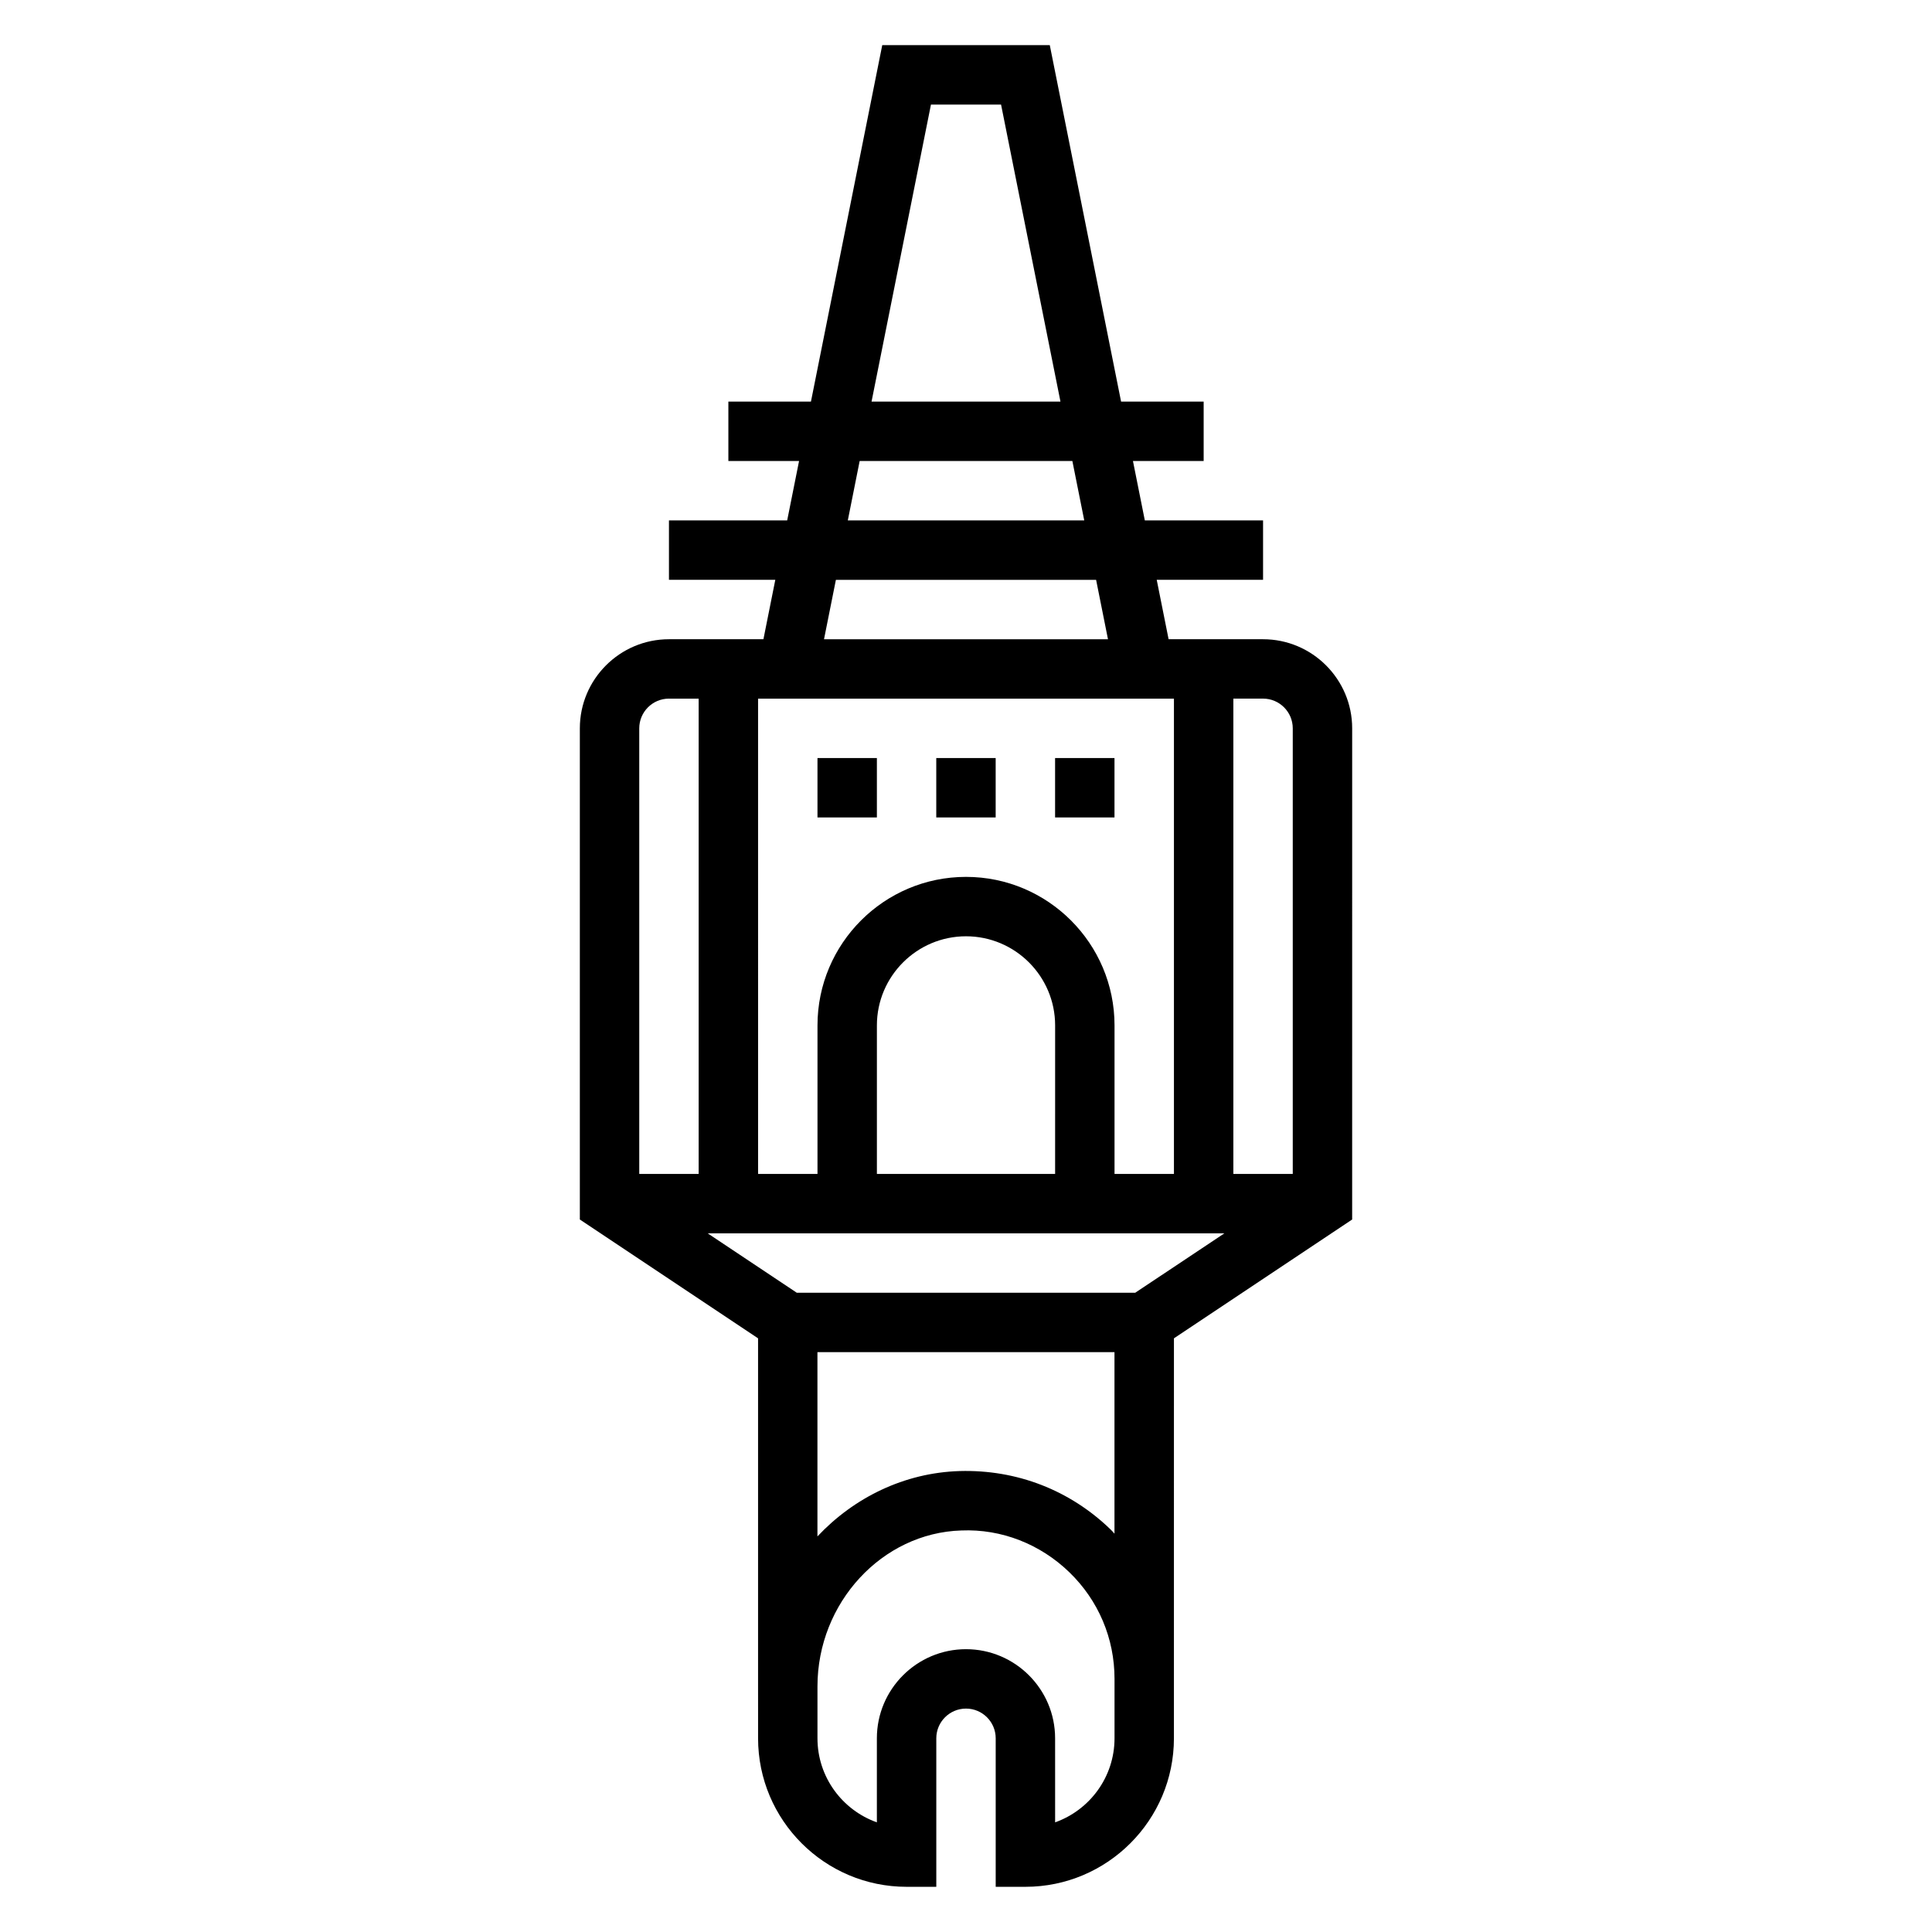 <?xml version="1.0" encoding="UTF-8"?>
<!-- Uploaded to: ICON Repo, www.iconrepo.com, Generator: ICON Repo Mixer Tools -->
<svg fill="#000000" width="800px" height="800px" version="1.1" viewBox="144 144 512 512" xmlns="http://www.w3.org/2000/svg">
 <g>
  <path d="m502.34 337.02c0-13.02-10.598-23.617-23.617-23.617h-25.031l-3.148-15.742h28.18v-15.742h-31.332l-3.148-15.742 18.738-0.004v-15.742h-21.883l-18.895-94.465h-44.398l-18.895 94.465-21.883-0.004v15.742h18.734l-3.148 15.742-31.332 0.004v15.742h28.184l-3.148 15.742-25.035 0.004c-13.02 0-23.617 10.598-23.617 23.617v130.16l47.23 31.488v92.238l0.004 5.887v7.871c0 21.703 17.656 39.359 39.359 39.359h7.871v-39.359c0-4.344 3.535-7.871 7.871-7.871 4.336 0 7.871 3.527 7.871 7.871v39.359h7.871c21.703 0 39.359-17.656 39.359-39.359v-15.742l0.004-90.254 47.23-31.488zm-15.746 0v118.08h-15.742v-125.96h7.871c4.336 0 7.871 3.527 7.871 7.875zm-131.44 149.57-23.617-15.742h136.93l-23.617 15.742zm84.207-31.488v-39.359c0-21.703-17.656-39.359-39.359-39.359s-39.359 17.656-39.359 39.359v39.359h-15.742l-0.004-125.95h110.21v125.95zm-15.746 0h-47.23v-39.359c0-13.02 10.598-23.617 23.617-23.617s23.617 10.598 23.617 23.617zm-32.902-283.39h18.578l15.742 78.719h-50.066zm-18.895 94.465h56.371l3.148 15.742h-62.66zm-6.297 31.488h68.957l3.148 15.742h-75.254zm-44.242 31.484h7.871v125.95h-15.742v-118.08c0-4.348 3.535-7.875 7.871-7.875zm118.08 275.52c0 10.266-6.582 19.02-15.742 22.27l-0.004-22.27c0-13.02-10.598-23.617-23.617-23.617-13.02 0-23.617 10.598-23.617 23.617v22.27c-9.164-3.25-15.742-12.004-15.742-22.27v-13.758c0-22.152 17.113-40.691 38.141-41.32 10.629-0.441 20.906 3.613 28.621 11.082 7.711 7.477 11.961 17.516 11.961 28.25zm-0.992-55.293c-10.785-10.461-24.891-15.957-40.062-15.531-14.688 0.449-28.008 7.039-37.676 17.32v-48.832h78.719v48.105c-0.328-0.355-0.625-0.727-0.98-1.062z"/>
  <path d="m392.12 344.89h15.742v15.742h-15.742z"/>
  <path d="m423.61 344.89h15.742v15.742h-15.742z"/>
  <path d="m360.64 344.89h15.742v15.742h-15.742z"/>
 </g>
</svg>